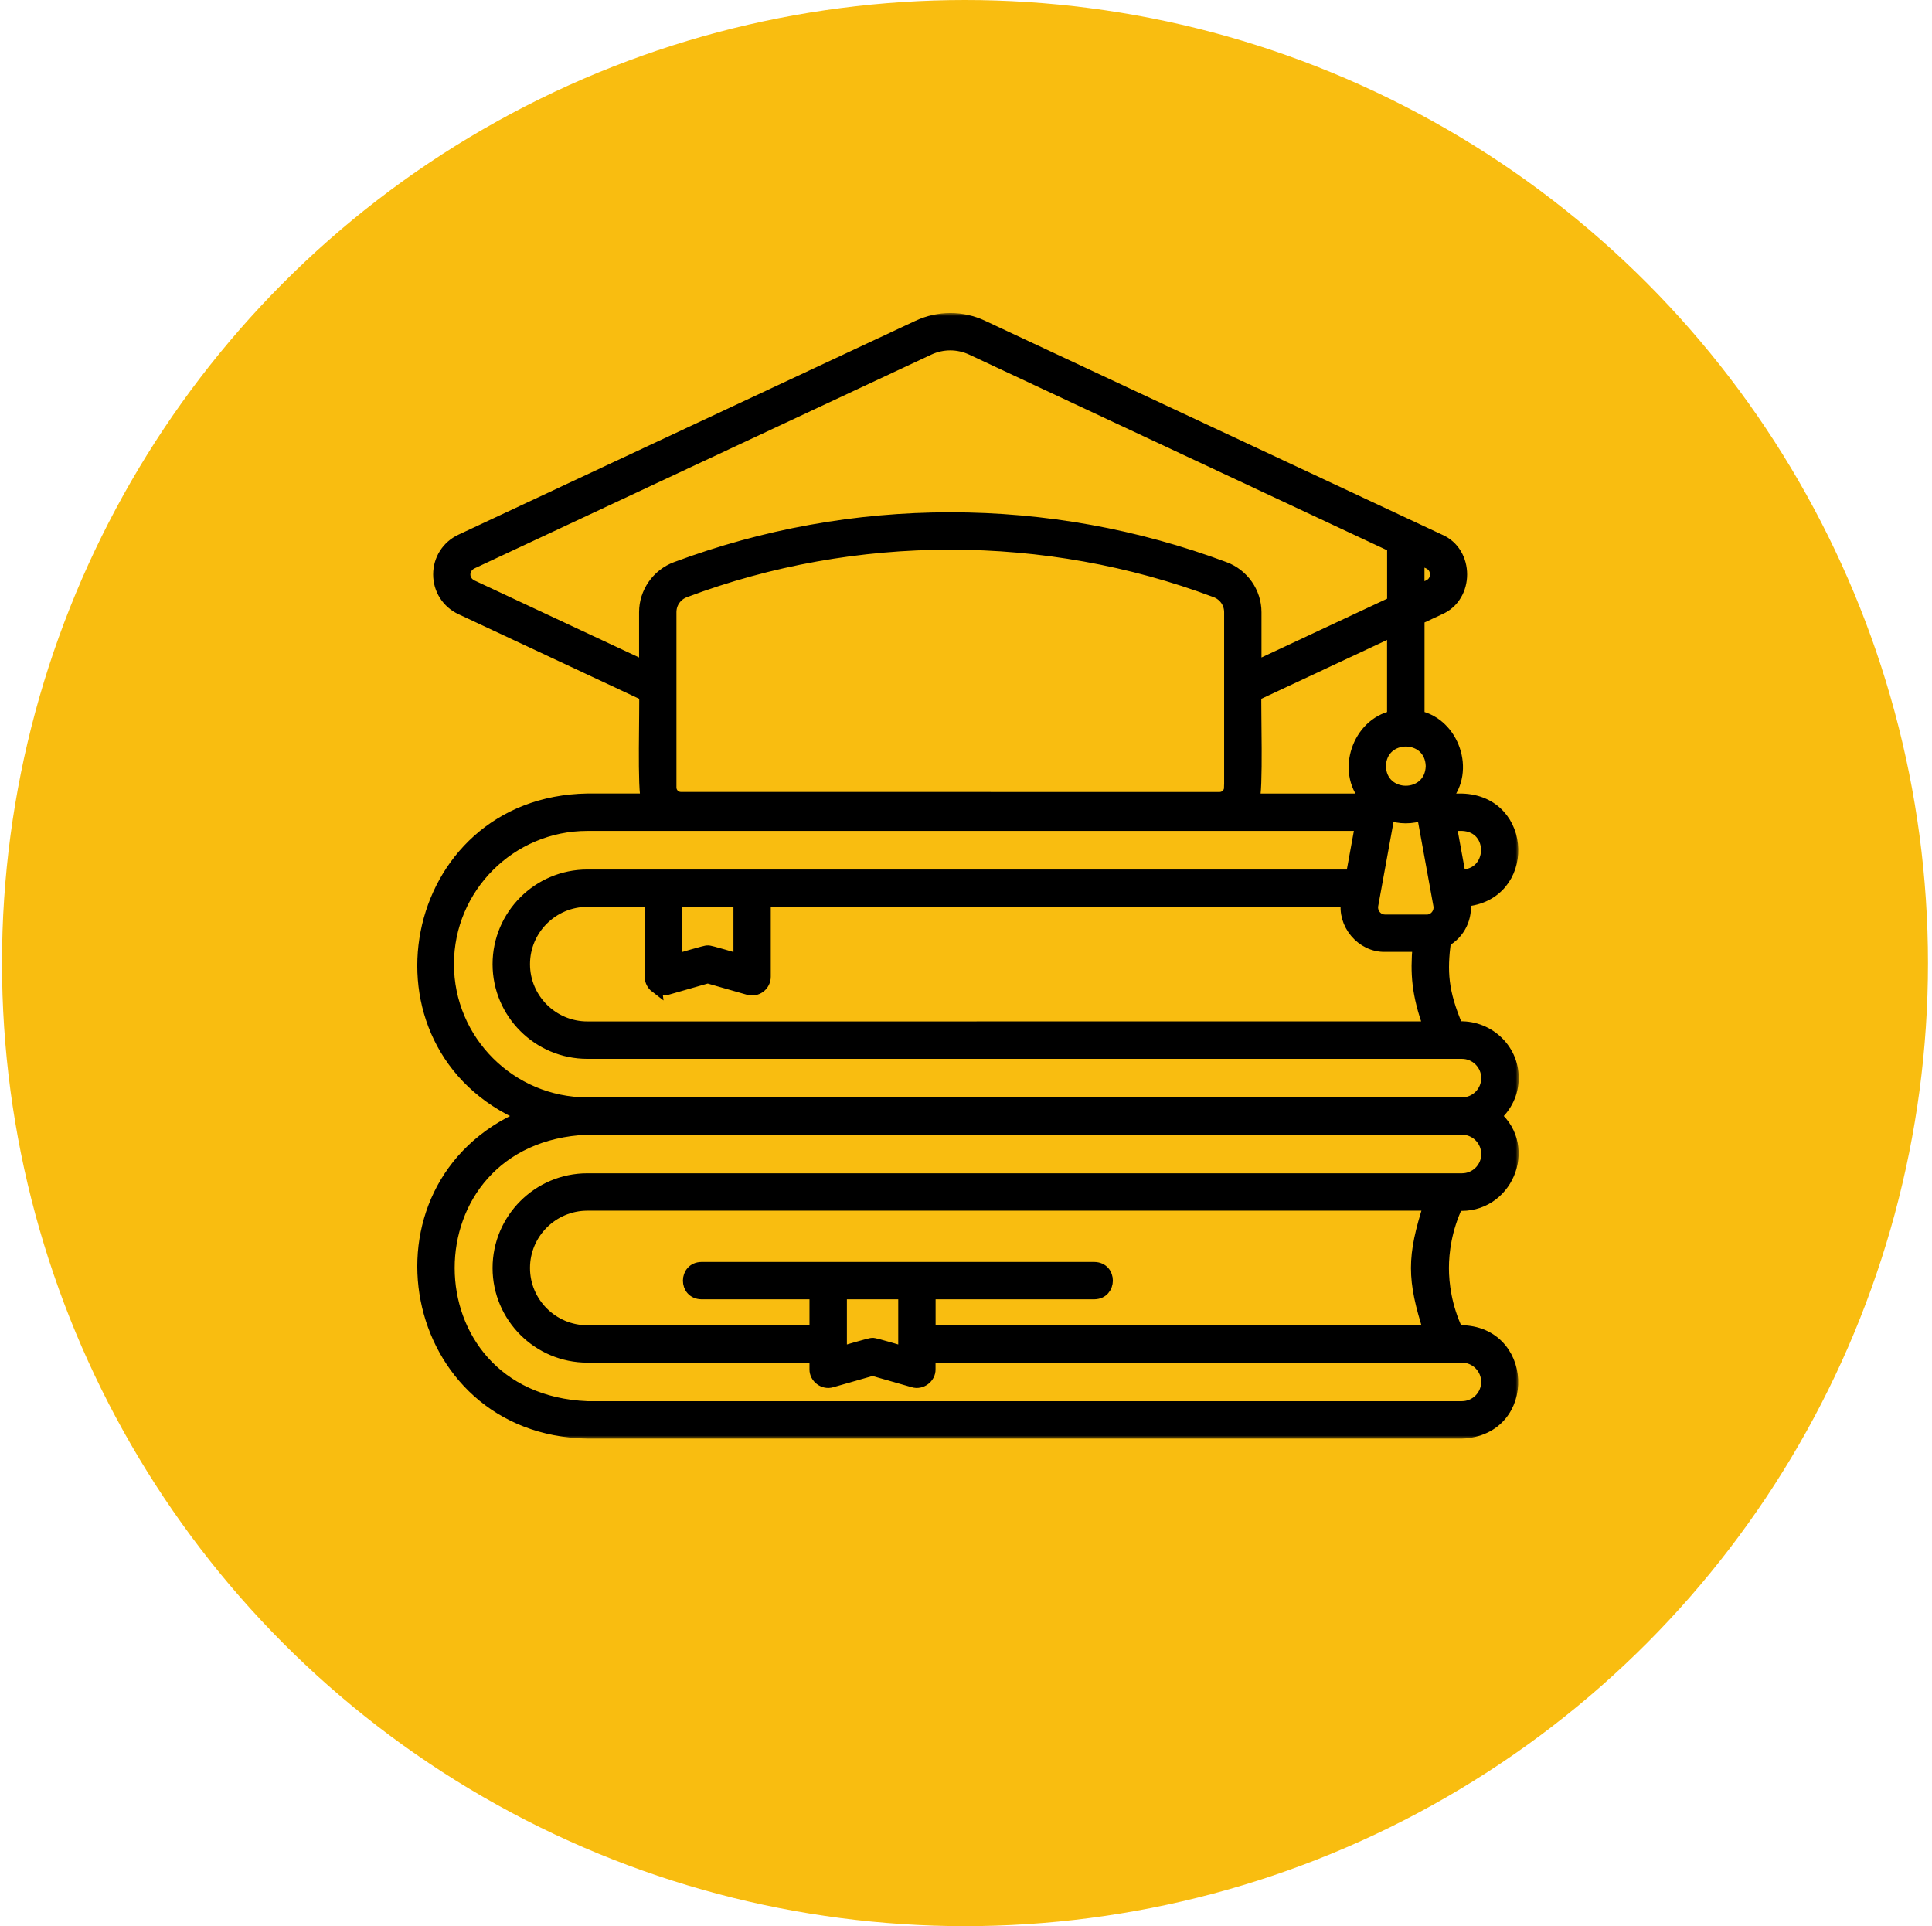 <svg width="321" height="320" viewBox="0 0 321 320" fill="none" xmlns="http://www.w3.org/2000/svg">
<circle cx="160.333" cy="160" r="160" fill="#F9BD10"/>
<mask id="path-2-outside-1_3342_17847" maskUnits="userSpaceOnUse" x="68.333" y="52" width="184" height="187" fill="black">
<rect fill="white" x="68.333" y="52" width="184" height="187"/>
<path d="M251.333 179.107C251.357 174.147 247.028 170.322 242.118 170.693C239.57 164.743 239.433 161.344 240.078 156.352C242.44 155.056 243.787 152.391 243.295 149.621C254.163 148.816 253.792 133.155 242.908 132.833H240.24L240.191 132.575C244.158 128.082 241.473 120.288 235.684 119.056V102.775L239.167 101.149C243.948 99.112 243.972 91.76 239.167 89.723L163.255 54.199C159.853 52.596 155.943 52.604 152.533 54.199L76.613 89.723C74.363 90.77 72.969 92.96 72.969 95.432C72.969 97.904 74.363 100.094 76.613 101.14L107.183 115.449C107.32 116.721 106.828 132.1 107.554 132.825H97.597C67.557 133.316 59.867 173.729 87.084 185.412C59.882 197.088 67.542 237.493 97.597 238H242.907C254.509 237.533 253.799 220.664 242.117 221.171C240.182 217.081 239.739 213.24 239.739 210.656C239.739 208.071 240.183 204.23 242.117 200.14C250.228 200.784 254.565 190.695 248.422 185.413C250.188 183.867 251.332 181.628 251.332 179.1L251.333 179.107ZM112.334 149.653H122.863V159.485C122.541 159.42 117.776 157.955 117.599 158.067C117.429 157.955 112.641 159.428 112.334 159.485V149.653ZM108.956 163.953C109.48 164.348 110.165 164.477 110.802 164.3L117.591 162.359L124.379 164.3C125.008 164.477 125.701 164.356 126.225 163.953C126.749 163.559 127.064 162.931 127.064 162.271V149.653H223.841C223.1 153.43 226.268 157.23 230.13 157.141H235.693C235.314 161.715 235.491 165.065 237.523 170.685L97.589 170.693C91.784 170.693 87.06 165.974 87.06 160.177C87.06 154.38 91.784 149.661 97.589 149.661H108.118V162.278C108.118 162.939 108.433 163.559 108.957 163.961L108.956 163.953ZM236.393 135.264C236.748 137.157 238.852 148.776 239.142 150.362C239.4 151.747 238.304 152.995 237.006 152.938H230.137C229.484 152.938 228.895 152.665 228.484 152.165C228.065 151.666 227.887 151.006 228 150.37L230.749 135.272C232.499 135.949 234.635 135.949 236.393 135.272L236.393 135.264ZM242.907 137.036C248.704 137.237 248.325 145.716 242.536 145.45L241.004 137.036H242.907ZM237.884 127.277C237.731 132.953 229.411 132.953 229.266 127.277C229.419 121.6 237.739 121.608 237.884 127.277ZM231.467 119.056C225.678 120.288 222.994 128.082 226.96 132.575L226.912 132.833H208.216C208.941 132.164 208.458 116.664 208.587 115.449L231.459 104.748V119.064L231.467 119.056ZM204.378 130.836C204.378 131.794 203.596 132.575 202.637 132.575L113.132 132.567C112.173 132.567 111.391 131.786 111.391 130.828V101.704C111.391 100.158 112.334 98.813 113.802 98.266C141.986 87.669 173.791 87.669 201.977 98.266C203.444 98.813 204.388 100.158 204.388 101.704V130.828L204.378 130.836ZM238.594 95.431C238.594 95.745 238.505 96.808 237.368 97.331L235.675 98.12V92.734L237.376 93.523C238.505 94.054 238.594 95.109 238.594 95.423V95.431ZM78.392 97.331C76.707 96.486 76.78 94.344 78.392 93.531L154.313 58.006C156.578 56.944 159.182 56.944 161.455 58.006L231.467 90.777V100.101L208.595 110.802V101.703C208.595 98.434 206.523 95.471 203.443 94.328C188.81 88.868 173.484 86.106 157.885 86.106C142.285 86.106 126.951 88.876 112.326 94.328C109.247 95.479 107.183 98.442 107.183 101.703V110.802L78.392 97.331ZM237.529 221.169H154.449V214.857H181.828C184.569 214.816 184.618 210.702 181.828 210.654H137.599H116.541C113.792 210.694 113.76 214.808 116.541 214.857H135.495V221.169H97.588C91.783 221.169 87.059 216.451 87.059 210.654C87.059 204.856 91.783 200.138 97.588 200.138H237.53C234.732 208.858 234.731 212.45 237.529 221.169ZM139.711 214.857H150.24V224.688C149.917 224.624 145.153 223.158 144.975 223.271C144.806 223.158 140.017 224.632 139.711 224.688V214.857ZM247.113 191.723C247.113 194.042 245.227 195.926 242.905 195.926H97.586C89.46 195.926 82.841 202.529 82.841 210.653C82.841 218.769 89.452 225.38 97.586 225.38H135.494V227.481C135.462 228.834 136.881 229.913 138.179 229.502L144.967 227.562L151.755 229.502C153.045 229.913 154.48 228.834 154.44 227.481V225.38H242.888C245.21 225.38 247.096 227.264 247.096 229.583C247.096 231.902 245.21 233.786 242.888 233.786H97.586C66.902 232.538 66.822 188.801 97.586 187.512H242.896C245.218 187.512 247.105 189.396 247.105 191.715L247.113 191.723ZM97.587 183.309C84.816 183.309 74.424 172.93 74.424 160.175C74.424 147.42 84.816 137.041 97.587 137.041H226.144L224.612 145.455H110.219H97.586C89.459 145.455 82.841 152.058 82.841 160.182C82.841 168.298 89.451 174.909 97.586 174.909H242.896C245.218 174.909 247.105 176.793 247.105 179.112C247.105 181.431 245.218 183.315 242.896 183.315L97.587 183.309Z"/>
</mask>
<path d="M251.333 179.107C251.357 174.147 247.028 170.322 242.118 170.693C239.57 164.743 239.433 161.344 240.078 156.352C242.44 155.056 243.787 152.391 243.295 149.621C254.163 148.816 253.792 133.155 242.908 132.833H240.24L240.191 132.575C244.158 128.082 241.473 120.288 235.684 119.056V102.775L239.167 101.149C243.948 99.112 243.972 91.76 239.167 89.723L163.255 54.199C159.853 52.596 155.943 52.604 152.533 54.199L76.613 89.723C74.363 90.77 72.969 92.96 72.969 95.432C72.969 97.904 74.363 100.094 76.613 101.14L107.183 115.449C107.32 116.721 106.828 132.1 107.554 132.825H97.597C67.557 133.316 59.867 173.729 87.084 185.412C59.882 197.088 67.542 237.493 97.597 238H242.907C254.509 237.533 253.799 220.664 242.117 221.171C240.182 217.081 239.739 213.24 239.739 210.656C239.739 208.071 240.183 204.23 242.117 200.14C250.228 200.784 254.565 190.695 248.422 185.413C250.188 183.867 251.332 181.628 251.332 179.1L251.333 179.107ZM112.334 149.653H122.863V159.485C122.541 159.42 117.776 157.955 117.599 158.067C117.429 157.955 112.641 159.428 112.334 159.485V149.653ZM108.956 163.953C109.48 164.348 110.165 164.477 110.802 164.3L117.591 162.359L124.379 164.3C125.008 164.477 125.701 164.356 126.225 163.953C126.749 163.559 127.064 162.931 127.064 162.271V149.653H223.841C223.1 153.43 226.268 157.23 230.13 157.141H235.693C235.314 161.715 235.491 165.065 237.523 170.685L97.589 170.693C91.784 170.693 87.06 165.974 87.06 160.177C87.06 154.38 91.784 149.661 97.589 149.661H108.118V162.278C108.118 162.939 108.433 163.559 108.957 163.961L108.956 163.953ZM236.393 135.264C236.748 137.157 238.852 148.776 239.142 150.362C239.4 151.747 238.304 152.995 237.006 152.938H230.137C229.484 152.938 228.895 152.665 228.484 152.165C228.065 151.666 227.887 151.006 228 150.37L230.749 135.272C232.499 135.949 234.635 135.949 236.393 135.272L236.393 135.264ZM242.907 137.036C248.704 137.237 248.325 145.716 242.536 145.45L241.004 137.036H242.907ZM237.884 127.277C237.731 132.953 229.411 132.953 229.266 127.277C229.419 121.6 237.739 121.608 237.884 127.277ZM231.467 119.056C225.678 120.288 222.994 128.082 226.96 132.575L226.912 132.833H208.216C208.941 132.164 208.458 116.664 208.587 115.449L231.459 104.748V119.064L231.467 119.056ZM204.378 130.836C204.378 131.794 203.596 132.575 202.637 132.575L113.132 132.567C112.173 132.567 111.391 131.786 111.391 130.828V101.704C111.391 100.158 112.334 98.813 113.802 98.266C141.986 87.669 173.791 87.669 201.977 98.266C203.444 98.813 204.388 100.158 204.388 101.704V130.828L204.378 130.836ZM238.594 95.431C238.594 95.745 238.505 96.808 237.368 97.331L235.675 98.12V92.734L237.376 93.523C238.505 94.054 238.594 95.109 238.594 95.423V95.431ZM78.392 97.331C76.707 96.486 76.78 94.344 78.392 93.531L154.313 58.006C156.578 56.944 159.182 56.944 161.455 58.006L231.467 90.777V100.101L208.595 110.802V101.703C208.595 98.434 206.523 95.471 203.443 94.328C188.81 88.868 173.484 86.106 157.885 86.106C142.285 86.106 126.951 88.876 112.326 94.328C109.247 95.479 107.183 98.442 107.183 101.703V110.802L78.392 97.331ZM237.529 221.169H154.449V214.857H181.828C184.569 214.816 184.618 210.702 181.828 210.654H137.599H116.541C113.792 210.694 113.76 214.808 116.541 214.857H135.495V221.169H97.588C91.783 221.169 87.059 216.451 87.059 210.654C87.059 204.856 91.783 200.138 97.588 200.138H237.53C234.732 208.858 234.731 212.45 237.529 221.169ZM139.711 214.857H150.24V224.688C149.917 224.624 145.153 223.158 144.975 223.271C144.806 223.158 140.017 224.632 139.711 224.688V214.857ZM247.113 191.723C247.113 194.042 245.227 195.926 242.905 195.926H97.586C89.46 195.926 82.841 202.529 82.841 210.653C82.841 218.769 89.452 225.38 97.586 225.38H135.494V227.481C135.462 228.834 136.881 229.913 138.179 229.502L144.967 227.562L151.755 229.502C153.045 229.913 154.48 228.834 154.44 227.481V225.38H242.888C245.21 225.38 247.096 227.264 247.096 229.583C247.096 231.902 245.21 233.786 242.888 233.786H97.586C66.902 232.538 66.822 188.801 97.586 187.512H242.896C245.218 187.512 247.105 189.396 247.105 191.715L247.113 191.723ZM97.587 183.309C84.816 183.309 74.424 172.93 74.424 160.175C74.424 147.42 84.816 137.041 97.587 137.041H226.144L224.612 145.455H110.219H97.586C89.459 145.455 82.841 152.058 82.841 160.182C82.841 168.298 89.451 174.909 97.586 174.909H242.896C245.218 174.909 247.105 176.793 247.105 179.112C247.105 181.431 245.218 183.315 242.896 183.315L97.587 183.309Z" fill="black"/>
<path d="M251.333 179.107C251.357 174.147 247.028 170.322 242.118 170.693C239.57 164.743 239.433 161.344 240.078 156.352C242.44 155.056 243.787 152.391 243.295 149.621C254.163 148.816 253.792 133.155 242.908 132.833H240.24L240.191 132.575C244.158 128.082 241.473 120.288 235.684 119.056V102.775L239.167 101.149C243.948 99.112 243.972 91.76 239.167 89.723L163.255 54.199C159.853 52.596 155.943 52.604 152.533 54.199L76.613 89.723C74.363 90.77 72.969 92.96 72.969 95.432C72.969 97.904 74.363 100.094 76.613 101.14L107.183 115.449C107.32 116.721 106.828 132.1 107.554 132.825H97.597C67.557 133.316 59.867 173.729 87.084 185.412C59.882 197.088 67.542 237.493 97.597 238H242.907C254.509 237.533 253.799 220.664 242.117 221.171C240.182 217.081 239.739 213.24 239.739 210.656C239.739 208.071 240.183 204.23 242.117 200.14C250.228 200.784 254.565 190.695 248.422 185.413C250.188 183.867 251.332 181.628 251.332 179.1L251.333 179.107ZM112.334 149.653H122.863V159.485C122.541 159.42 117.776 157.955 117.599 158.067C117.429 157.955 112.641 159.428 112.334 159.485V149.653ZM108.956 163.953C109.48 164.348 110.165 164.477 110.802 164.3L117.591 162.359L124.379 164.3C125.008 164.477 125.701 164.356 126.225 163.953C126.749 163.559 127.064 162.931 127.064 162.271V149.653H223.841C223.1 153.43 226.268 157.23 230.13 157.141H235.693C235.314 161.715 235.491 165.065 237.523 170.685L97.589 170.693C91.784 170.693 87.06 165.974 87.06 160.177C87.06 154.38 91.784 149.661 97.589 149.661H108.118V162.278C108.118 162.939 108.433 163.559 108.957 163.961L108.956 163.953ZM236.393 135.264C236.748 137.157 238.852 148.776 239.142 150.362C239.4 151.747 238.304 152.995 237.006 152.938H230.137C229.484 152.938 228.895 152.665 228.484 152.165C228.065 151.666 227.887 151.006 228 150.37L230.749 135.272C232.499 135.949 234.635 135.949 236.393 135.272L236.393 135.264ZM242.907 137.036C248.704 137.237 248.325 145.716 242.536 145.45L241.004 137.036H242.907ZM237.884 127.277C237.731 132.953 229.411 132.953 229.266 127.277C229.419 121.6 237.739 121.608 237.884 127.277ZM231.467 119.056C225.678 120.288 222.994 128.082 226.96 132.575L226.912 132.833H208.216C208.941 132.164 208.458 116.664 208.587 115.449L231.459 104.748V119.064L231.467 119.056ZM204.378 130.836C204.378 131.794 203.596 132.575 202.637 132.575L113.132 132.567C112.173 132.567 111.391 131.786 111.391 130.828V101.704C111.391 100.158 112.334 98.813 113.802 98.266C141.986 87.669 173.791 87.669 201.977 98.266C203.444 98.813 204.388 100.158 204.388 101.704V130.828L204.378 130.836ZM238.594 95.431C238.594 95.745 238.505 96.808 237.368 97.331L235.675 98.12V92.734L237.376 93.523C238.505 94.054 238.594 95.109 238.594 95.423V95.431ZM78.392 97.331C76.707 96.486 76.78 94.344 78.392 93.531L154.313 58.006C156.578 56.944 159.182 56.944 161.455 58.006L231.467 90.777V100.101L208.595 110.802V101.703C208.595 98.434 206.523 95.471 203.443 94.328C188.81 88.868 173.484 86.106 157.885 86.106C142.285 86.106 126.951 88.876 112.326 94.328C109.247 95.479 107.183 98.442 107.183 101.703V110.802L78.392 97.331ZM237.529 221.169H154.449V214.857H181.828C184.569 214.816 184.618 210.702 181.828 210.654H137.599H116.541C113.792 210.694 113.76 214.808 116.541 214.857H135.495V221.169H97.588C91.783 221.169 87.059 216.451 87.059 210.654C87.059 204.856 91.783 200.138 97.588 200.138H237.53C234.732 208.858 234.731 212.45 237.529 221.169ZM139.711 214.857H150.24V224.688C149.917 224.624 145.153 223.158 144.975 223.271C144.806 223.158 140.017 224.632 139.711 224.688V214.857ZM247.113 191.723C247.113 194.042 245.227 195.926 242.905 195.926H97.586C89.46 195.926 82.841 202.529 82.841 210.653C82.841 218.769 89.452 225.38 97.586 225.38H135.494V227.481C135.462 228.834 136.881 229.913 138.179 229.502L144.967 227.562L151.755 229.502C153.045 229.913 154.48 228.834 154.44 227.481V225.38H242.888C245.21 225.38 247.096 227.264 247.096 229.583C247.096 231.902 245.21 233.786 242.888 233.786H97.586C66.902 232.538 66.822 188.801 97.586 187.512H242.896C245.218 187.512 247.105 189.396 247.105 191.715L247.113 191.723ZM97.587 183.309C84.816 183.309 74.424 172.93 74.424 160.175C74.424 147.42 84.816 137.041 97.587 137.041H226.144L224.612 145.455H110.219H97.586C89.459 145.455 82.841 152.058 82.841 160.182C82.841 168.298 89.451 174.909 97.586 174.909H242.896C245.218 174.909 247.105 176.793 247.105 179.112C247.105 181.431 245.218 183.315 242.896 183.315L97.587 183.309Z" stroke="black" stroke-width="2" mask="url(#path-2-outside-1_3342_17847)"/>
</svg>
